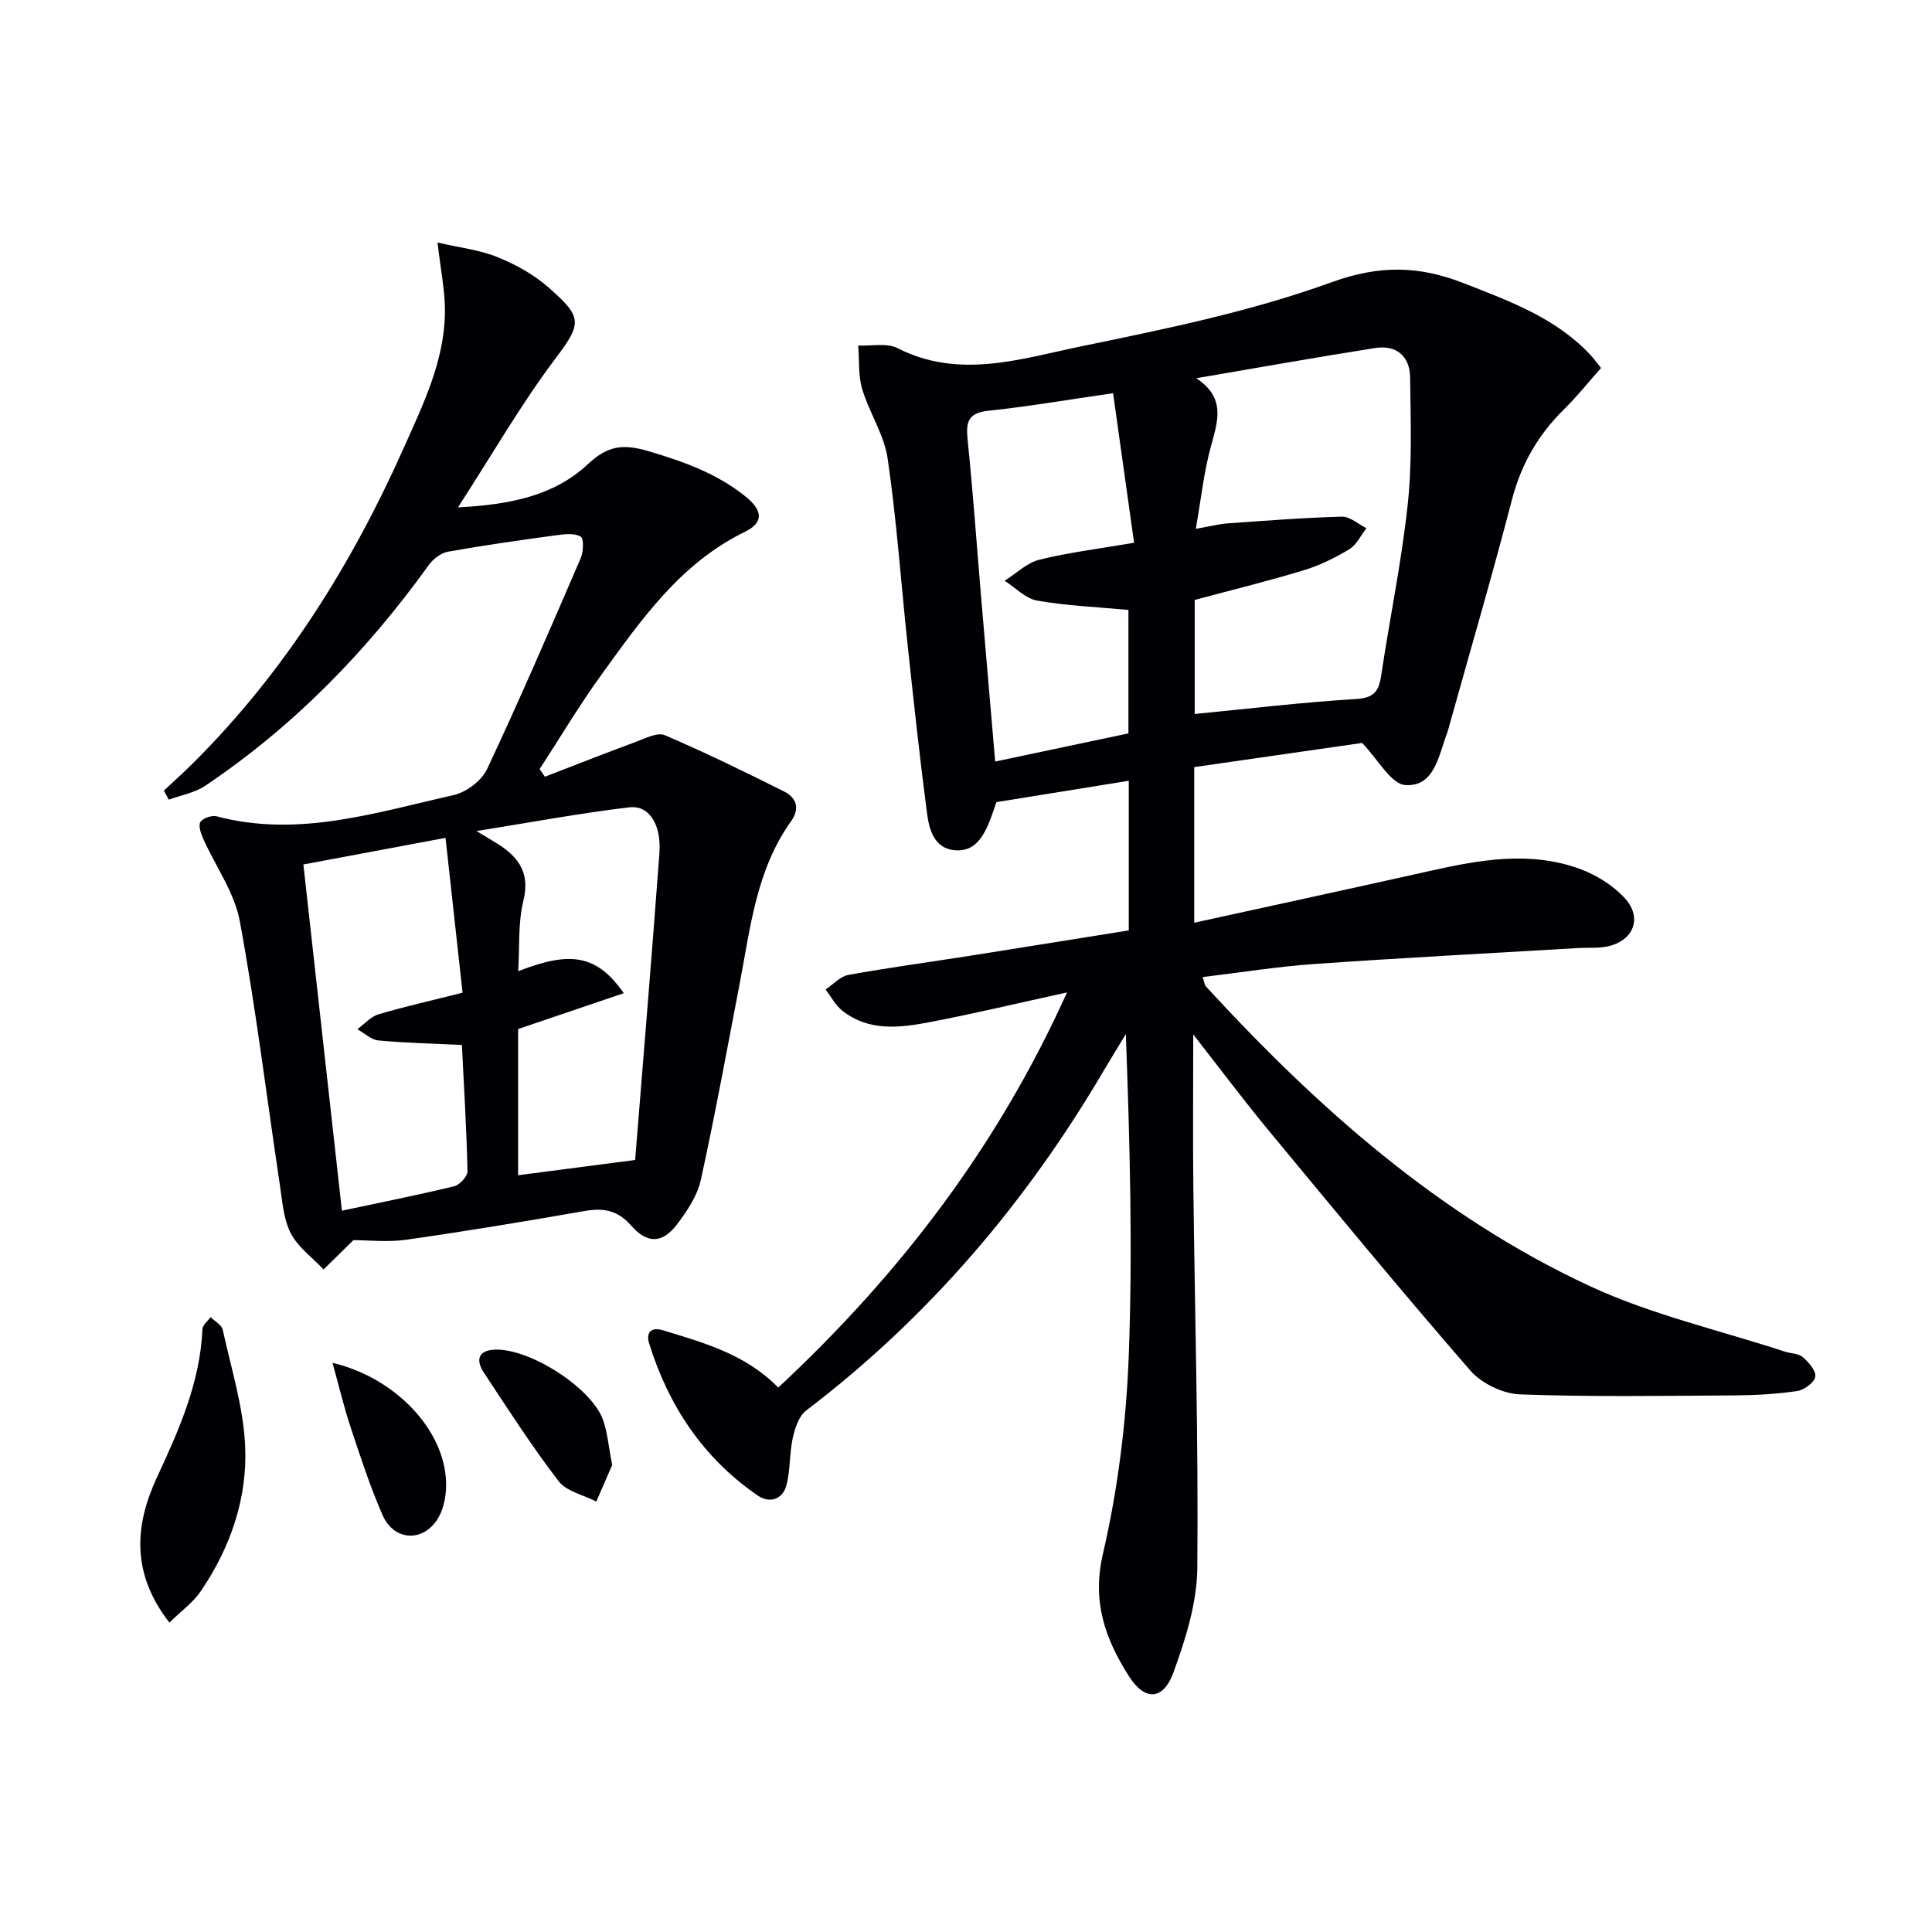 <svg enable-background="new 0 0 400 400" viewBox="0 0 400 400" xmlns="http://www.w3.org/2000/svg"><g fill="#010105"><path d="m161.13 287.28c25.25-23.53 45.45-50 59.78-81.81-9.96 2.18-19.1 4.37-28.31 6.13-6.24 1.2-12.66 2.02-18.2-2.34-1.43-1.12-2.33-2.91-3.47-4.4 1.56-1.04 3.01-2.7 4.7-3.01 8.32-1.51 16.71-2.64 25.07-3.95 10.95-1.72 21.89-3.5 33-5.27 0-10.31 0-20.24 0-30.98-9.38 1.52-18.47 2.98-27.4 4.42-.53 1.51-.89 2.62-1.31 3.71-1.35 3.41-3.2 6.68-7.38 6.25-4.3-.44-5.25-4.39-5.7-7.79-1.51-11.53-2.75-23.1-3.99-34.66-1.38-12.88-2.27-25.83-4.14-38.64-.72-4.94-3.81-9.49-5.27-14.38-.84-2.84-.59-6-.82-9.02 2.73.13 5.9-.59 8.13.54 12.78 6.5 25.48 2.22 37.91-.35 17.51-3.61 35.22-7.22 51.95-13.29 9.97-3.62 18.17-3.42 27.42.21 9.48 3.72 19.01 7.16 26.2 14.85.66.71 1.23 1.51 2.18 2.68-2.59 2.92-4.95 5.89-7.64 8.54-5.36 5.26-8.89 11.37-10.8 18.72-4.05 15.57-8.57 31.02-12.9 46.52-.18.64-.33 1.29-.57 1.91-1.73 4.59-2.57 11.04-8.59 10.67-2.99-.19-5.67-5.32-8.97-8.72-10.64 1.53-22.58 3.25-34.76 5v32.22c16.47-3.61 32.66-7.11 48.83-10.73 10.31-2.31 20.67-4.16 30.94-.44 3.44 1.25 6.92 3.41 9.37 6.08 3.75 4.09 1.8 8.88-3.63 10.01-1.93.4-3.97.2-5.96.32-18.25 1.08-36.5 2.03-54.74 3.31-7.59.53-15.13 1.75-23.05 2.7.29.86.32 1.57.69 1.97 23.03 25.07 48.29 47.52 79.4 61.99 12.82 5.96 26.92 9.15 40.44 13.59 1.25.41 2.83.36 3.72 1.14 1.21 1.06 2.78 2.85 2.57 4.06-.2 1.2-2.3 2.75-3.74 2.96-4.26.63-8.61.87-12.92.9-14.83.09-29.67.34-44.48-.21-3.53-.13-7.95-2.26-10.27-4.93-14.19-16.32-27.95-33.02-41.75-49.69-5.06-6.12-9.82-12.48-15.62-19.9 0 11.42-.1 21.47.02 31.53.3 26.31 1.07 52.62.82 78.92-.07 7.24-2.41 14.7-4.93 21.61-2.12 5.84-5.93 6.02-9.25.78-4.84-7.63-7.68-15.35-5.37-25.27 3.1-13.34 4.82-27.2 5.35-40.9.84-22.1.23-44.26-.6-66.74-1.48 2.45-2.99 4.88-4.44 7.34-16.1 27.45-36.34 51.27-61.75 70.6-1.51 1.15-2.32 3.66-2.77 5.69-.71 3.2-.47 6.63-1.31 9.78-.8 2.99-3.52 3.8-5.98 2.1-11.25-7.75-18.43-18.54-22.44-31.46-.62-1.99.12-3.57 2.93-2.71 8.45 2.59 16.98 4.9 23.8 11.84zm86.22-163.07v23.61c11.31-1.1 22.32-2.43 33.38-3.09 3.74-.23 4.74-1.59 5.23-4.87 1.76-11.81 4.22-23.53 5.49-35.39.94-8.69.6-17.54.5-26.32-.05-4.46-2.89-6.79-7.3-6.09-12.35 1.95-24.65 4.15-36.98 6.25 6.13 4.01 4.49 8.83 3.05 14.05-1.47 5.32-2.04 10.89-3.14 17.13 3.04-.53 4.79-1 6.58-1.13 7.89-.56 15.77-1.18 23.67-1.39 1.67-.04 3.39 1.55 5.08 2.39-1.16 1.48-2.03 3.43-3.53 4.34-2.95 1.79-6.14 3.36-9.44 4.36-7.41 2.26-14.95 4.1-22.59 6.15zm-16.9-42.8c-9.45 1.36-17.6 2.77-25.81 3.63-4.1.43-4.69 2.22-4.32 5.86 1.12 10.89 1.89 21.82 2.81 32.73.95 11.2 1.91 22.4 2.91 34.04 9.63-2.03 18.63-3.94 27.59-5.83 0-9.08 0-17.67 0-25.56-6.55-.61-12.8-.86-18.89-1.93-2.41-.42-4.5-2.68-6.74-4.11 2.38-1.5 4.58-3.7 7.17-4.35 6.05-1.51 12.29-2.26 19.63-3.52-1.48-10.52-2.88-20.55-4.35-30.96z"/><path d="m112.82 160.81c6.27-2.42 12.52-4.89 18.82-7.21 1.95-.72 4.46-2.04 5.99-1.39 8.35 3.57 16.53 7.57 24.66 11.63 2.57 1.28 3.42 3.5 1.48 6.21-7.23 10.11-8.42 22.13-10.67 33.82-2.6 13.5-5.06 27.03-8.01 40.46-.72 3.25-2.82 6.38-4.88 9.11-3.02 3.99-6.14 4.18-9.55.29-2.84-3.24-5.81-3.67-9.7-2.99-12.24 2.13-24.51 4.18-36.81 5.93-3.88.55-7.9.09-10.98.09-2.37 2.32-4.27 4.2-6.18 6.07-2.32-2.47-5.3-4.6-6.79-7.49-1.53-2.98-1.75-6.68-2.27-10.1-2.73-18.18-4.95-36.44-8.28-54.51-1.1-5.95-5.03-11.36-7.57-17.07-.48-1.08-1.06-2.73-.59-3.47.51-.81 2.36-1.44 3.36-1.18 16.89 4.48 32.93-.78 49.05-4.39 2.63-.59 5.81-2.98 6.94-5.38 6.77-14.4 13.07-29.02 19.37-43.63.58-1.34.7-4.09.02-4.5-1.27-.77-3.32-.53-5-.3-7.51 1.02-15.02 2.08-22.47 3.41-1.47.26-3.09 1.51-3.99 2.77-12.85 17.86-27.98 33.41-46.29 45.7-2.17 1.46-5 1.94-7.52 2.87-.35-.62-.69-1.24-1.04-1.86 2.07-1.95 4.19-3.84 6.2-5.85 18.86-18.82 32.71-40.99 43.51-65.2 3.99-8.95 8.34-17.84 8.49-27.88.07-4.37-.88-8.75-1.53-14.56 4.7 1.09 8.76 1.54 12.4 3.02 3.78 1.54 7.57 3.62 10.61 6.31 6.94 6.12 6.96 7.3 1.45 14.62-7.16 9.5-13.13 19.91-20.23 30.89 10.7-.57 19.82-2.35 26.87-8.93 4.12-3.84 7.24-4.3 12.67-2.68 7.3 2.17 14.14 4.61 20.06 9.41 3.54 2.87 3.7 5.36-.2 7.26-13.34 6.5-21.44 18.17-29.72 29.61-4.56 6.29-8.54 13-12.78 19.52.38.51.74 1.04 1.1 1.57zm-50.01 18.17c2.64 23.68 5.3 47.63 7.98 71.68 8.08-1.72 15.7-3.23 23.25-5.06 1.15-.28 2.78-2.07 2.75-3.13-.2-8.77-.73-17.54-1.16-26.12-6.06-.29-11.69-.41-17.28-.94-1.51-.14-2.91-1.51-4.37-2.32 1.46-1.06 2.77-2.61 4.4-3.09 5.68-1.68 11.48-2.98 17.39-4.47-1.22-11.04-2.38-21.58-3.53-32.06-10.33 1.94-19.27 3.61-29.43 5.51zm66.34 26.65c-7.74 2.63-14.8 5.02-21.88 7.42v30.27c7.95-1.04 15.62-2.04 24.23-3.16 1.69-21.18 3.47-42.32 5.02-63.48.44-5.97-2.11-10.01-6.22-9.53-10.19 1.2-20.29 3.1-31.65 4.91 1.97 1.19 2.66 1.61 3.36 2.02 4.74 2.79 7.92 5.99 6.35 12.41-1.13 4.6-.76 9.57-1.07 14.59 10.86-4.26 16.28-3.41 21.86 4.55z"/><path d="m35.07 335.94c-8.03-10.33-7.12-20.29-2.57-30.08 4.57-9.84 8.93-19.61 9.41-30.67.04-.85 1.1-1.66 1.68-2.5.87.86 2.3 1.6 2.52 2.61 1.76 8.03 4.3 16.06 4.65 24.18.47 10.77-3.06 20.95-9.19 29.96-1.59 2.34-4.04 4.09-6.5 6.5z"/><path d="m68.84 282.16c13.03 3.08 23.24 13.88 23.52 24.79.06 2.37-.37 5.06-1.5 7.09-2.94 5.31-9.21 5.18-11.63-.31-2.59-5.89-4.59-12.05-6.62-18.17-1.43-4.32-2.48-8.77-3.77-13.4z"/><path d="m126.75 303.3c-.9 2.07-2.09 4.83-3.29 7.58-2.66-1.37-6.18-2.09-7.83-4.24-5.53-7.22-10.47-14.9-15.48-22.5-1.61-2.44-1.26-4.55 2.25-4.71 7.19-.34 20.07 7.88 22.44 14.52.93 2.61 1.14 5.48 1.91 9.35z"/></g></svg>